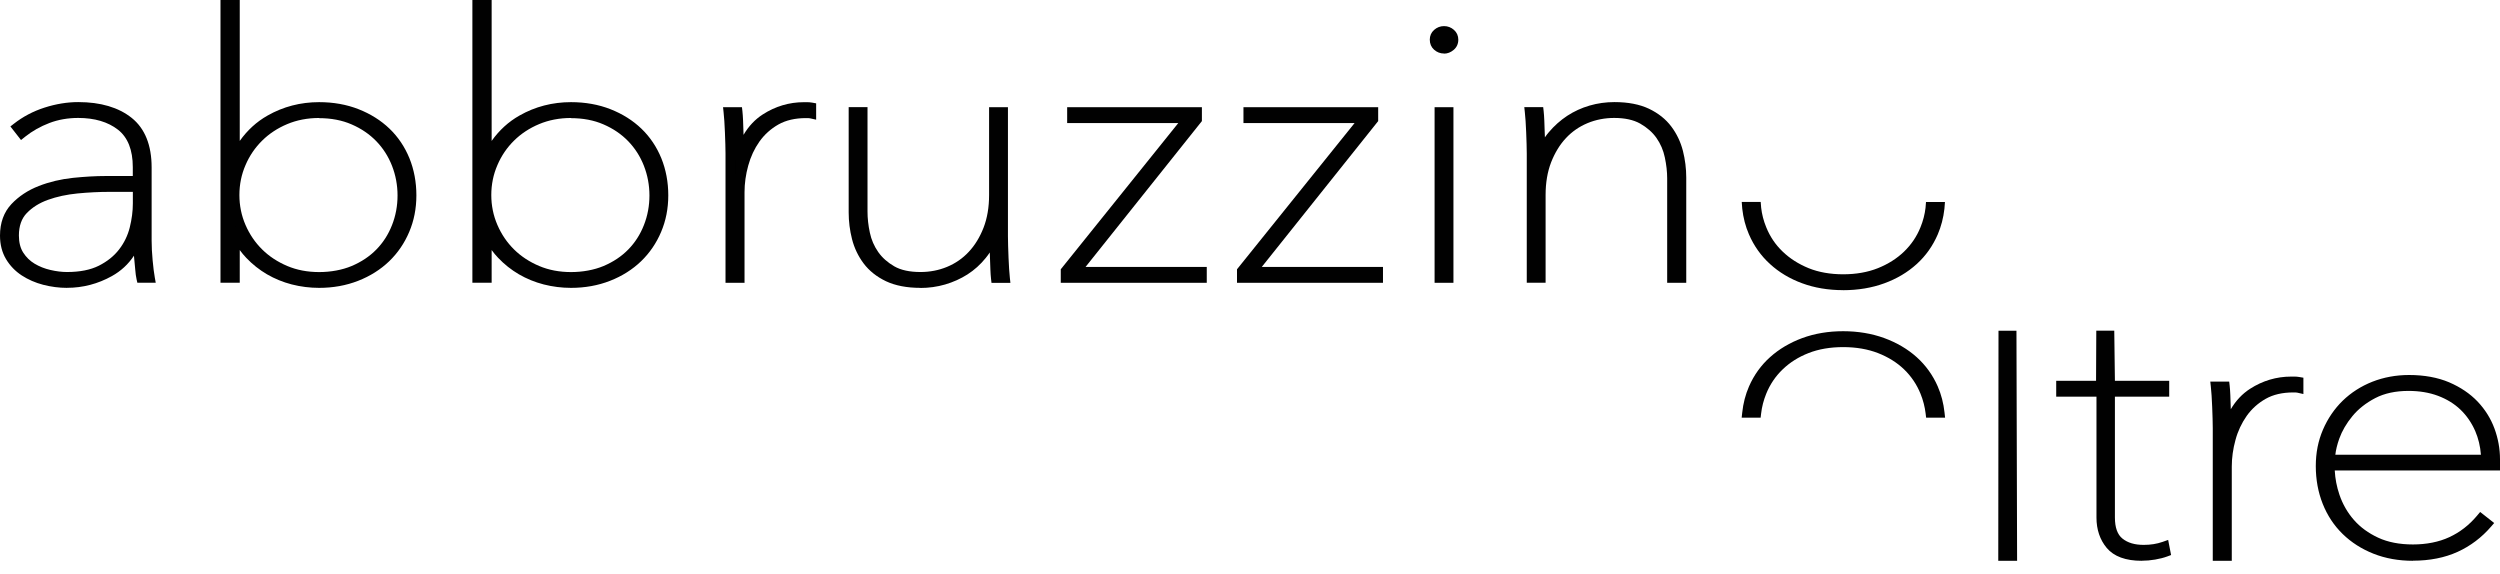 <svg xmlns="http://www.w3.org/2000/svg" width="170" height="39" viewBox="0 0 170 39" fill="none"><g clip-path="url(#clip0_174_1085)"><path d="M9.972 16.367C9.972 16.794 9.996 17.251 10.039 17.732C10.083 18.217 10.135 18.616 10.191 18.925H9.616C9.58 18.76 9.552 18.558 9.532 18.321C9.513 18.084 9.493 17.836 9.465 17.581C9.437 17.326 9.421 17.078 9.409 16.83C9.401 16.582 9.397 16.377 9.397 16.216H9.313C8.95 17.251 8.319 18.02 7.425 18.519C6.531 19.018 5.573 19.27 4.551 19.27C4.04 19.27 3.533 19.205 3.034 19.072C2.531 18.939 2.08 18.745 1.681 18.479C1.277 18.217 0.954 17.879 0.711 17.47C0.463 17.06 0.339 16.575 0.339 16.018C0.339 15.213 0.571 14.566 1.038 14.071C1.505 13.578 2.084 13.197 2.774 12.925C3.469 12.655 4.211 12.479 5.006 12.396C5.8 12.314 6.523 12.274 7.181 12.274H9.369V11.361C9.369 10.097 8.994 9.173 8.247 8.591C7.501 8.009 6.523 7.718 5.321 7.718C4.575 7.718 3.876 7.84 3.229 8.088C2.583 8.336 2.004 8.663 1.493 9.073L1.166 8.652C1.748 8.192 2.411 7.844 3.15 7.607C3.888 7.37 4.615 7.251 5.325 7.251C6.766 7.251 7.9 7.585 8.73 8.25C9.56 8.915 9.976 9.96 9.976 11.39V16.367H9.972ZM9.369 12.745H7.425C6.73 12.745 6.004 12.781 5.237 12.856C4.471 12.932 3.768 13.083 3.13 13.312C2.491 13.543 1.968 13.869 1.557 14.297C1.146 14.725 0.942 15.3 0.942 16.022C0.942 16.546 1.054 16.988 1.285 17.34C1.513 17.692 1.804 17.976 2.16 18.188C2.515 18.4 2.906 18.558 3.337 18.655C3.764 18.753 4.171 18.803 4.555 18.803C5.485 18.803 6.259 18.648 6.882 18.336C7.501 18.023 8 17.624 8.375 17.143C8.75 16.658 9.01 16.126 9.153 15.54C9.301 14.958 9.373 14.387 9.373 13.83V12.745H9.369Z" fill="#010101"></path><path d="M4.555 19.575C4.016 19.575 3.473 19.503 2.942 19.367C2.403 19.227 1.912 19.011 1.481 18.731C1.042 18.444 0.679 18.07 0.411 17.621C0.14 17.168 0 16.629 0 16.022C0 15.145 0.263 14.426 0.778 13.877C1.277 13.348 1.9 12.935 2.639 12.648C3.357 12.367 4.14 12.181 4.966 12.094C5.768 12.012 6.515 11.969 7.181 11.969H9.03V11.361C9.03 10.197 8.69 9.342 8.024 8.821C7.341 8.289 6.431 8.02 5.317 8.02C4.619 8.02 3.96 8.135 3.357 8.365C2.746 8.598 2.196 8.911 1.712 9.295L1.429 9.522L0.707 8.598L0.938 8.419C1.553 7.937 2.255 7.564 3.03 7.316C3.804 7.068 4.575 6.942 5.321 6.942C6.842 6.942 8.063 7.305 8.954 8.016C9.856 8.738 10.311 9.874 10.311 11.387V16.363C10.311 16.78 10.335 17.233 10.379 17.703C10.423 18.174 10.471 18.569 10.527 18.875L10.59 19.227H9.341L9.285 18.982C9.245 18.806 9.217 18.591 9.197 18.339C9.177 18.102 9.157 17.858 9.129 17.61C9.121 17.534 9.113 17.462 9.109 17.387C8.726 17.966 8.223 18.433 7.608 18.774C6.662 19.302 5.636 19.572 4.555 19.572V19.575ZM7.429 13.047C6.75 13.047 6.028 13.082 5.277 13.154C4.547 13.226 3.868 13.37 3.261 13.589C2.675 13.801 2.192 14.103 1.82 14.491C1.465 14.857 1.285 15.371 1.285 16.015C1.285 16.485 1.385 16.877 1.581 17.179C1.78 17.491 2.04 17.743 2.351 17.93C2.675 18.124 3.034 18.267 3.425 18.357C3.824 18.451 4.207 18.497 4.559 18.497C5.425 18.497 6.151 18.354 6.718 18.07C7.289 17.782 7.752 17.412 8.095 16.967C8.443 16.518 8.686 16.015 8.822 15.472C8.962 14.915 9.034 14.362 9.034 13.826V13.047H7.429ZM9.397 15.91H9.636V14.85C9.6 15.102 9.548 15.353 9.485 15.608C9.461 15.713 9.429 15.813 9.397 15.914V15.91Z" fill="#010101"></path><path d="M16.047 10.675C16.594 9.543 17.372 8.688 18.382 8.113C19.392 7.538 20.498 7.251 21.7 7.251C22.626 7.251 23.48 7.402 24.25 7.707C25.025 8.013 25.687 8.429 26.242 8.965C26.797 9.5 27.224 10.136 27.524 10.873C27.823 11.613 27.975 12.418 27.975 13.287C27.975 14.157 27.819 14.933 27.512 15.666C27.2 16.395 26.769 17.028 26.214 17.563C25.659 18.099 24.997 18.515 24.222 18.821C23.448 19.126 22.606 19.277 21.696 19.277C21.097 19.277 20.506 19.202 19.935 19.054C19.36 18.907 18.829 18.688 18.338 18.4C17.847 18.113 17.4 17.761 17.001 17.34C16.602 16.92 16.283 16.435 16.047 15.874H15.963V18.928H15.333V0.305H15.963V10.675H16.047ZM27.376 13.287C27.376 12.547 27.244 11.843 26.981 11.167C26.717 10.495 26.338 9.903 25.847 9.392C25.356 8.882 24.761 8.476 24.059 8.174C23.356 7.869 22.57 7.718 21.7 7.718C20.829 7.718 20.095 7.865 19.392 8.16C18.69 8.455 18.087 8.853 17.576 9.353C17.065 9.852 16.666 10.442 16.374 11.114C16.083 11.785 15.939 12.501 15.939 13.255C15.939 14.01 16.083 14.725 16.374 15.396C16.666 16.068 17.065 16.658 17.576 17.157C18.087 17.657 18.69 18.055 19.392 18.35C20.091 18.645 20.861 18.792 21.7 18.792C22.538 18.792 23.36 18.645 24.059 18.35C24.761 18.055 25.356 17.657 25.847 17.157C26.338 16.658 26.717 16.068 26.981 15.396C27.244 14.725 27.376 14.017 27.376 13.277V13.287Z" fill="#010101"></path><path d="M21.7 19.575C21.069 19.575 20.446 19.496 19.843 19.342C19.241 19.187 18.674 18.954 18.155 18.652C17.64 18.35 17.165 17.976 16.746 17.534C16.586 17.369 16.438 17.189 16.303 17.003V19.227H14.993V1.52588e-05H16.303V9.583C16.814 8.861 17.444 8.282 18.199 7.855C19.261 7.251 20.438 6.946 21.7 6.946C22.67 6.946 23.576 7.107 24.386 7.427C25.2 7.747 25.907 8.192 26.49 8.753C27.073 9.313 27.528 9.992 27.843 10.765C28.154 11.534 28.314 12.382 28.314 13.284C28.314 14.186 28.15 15.008 27.827 15.77C27.504 16.535 27.045 17.207 26.462 17.768C25.879 18.328 25.169 18.778 24.358 19.094C23.544 19.414 22.65 19.575 21.696 19.575H21.7ZM21.7 8.023C20.917 8.023 20.187 8.164 19.536 8.437C18.877 8.713 18.302 9.091 17.828 9.561C17.349 10.032 16.965 10.592 16.694 11.229C16.418 11.864 16.279 12.547 16.279 13.262C16.279 13.977 16.418 14.66 16.694 15.296C16.969 15.932 17.349 16.492 17.828 16.963C18.302 17.434 18.881 17.811 19.536 18.088C20.187 18.364 20.917 18.501 21.7 18.501C22.482 18.501 23.264 18.361 23.915 18.088C24.57 17.811 25.137 17.434 25.592 16.967C26.051 16.5 26.41 15.939 26.657 15.307C26.909 14.671 27.033 13.992 27.033 13.291C27.033 12.59 26.905 11.911 26.657 11.275C26.41 10.643 26.051 10.079 25.588 9.601C25.128 9.127 24.566 8.742 23.907 8.458C23.256 8.174 22.51 8.034 21.692 8.034L21.7 8.023ZM15.676 15.565H16.083C16.083 15.565 16.067 15.529 16.059 15.515C15.88 15.098 15.752 14.66 15.676 14.211V15.569V15.565ZM15.676 10.981V12.314C15.752 11.864 15.88 11.426 16.059 11.009C16.059 10.998 16.067 10.991 16.071 10.981H15.676Z" fill="#010101"></path><path d="M33.176 10.675C33.723 9.543 34.501 8.688 35.511 8.113C36.521 7.538 37.627 7.251 38.828 7.251C39.755 7.251 40.609 7.402 41.379 7.707C42.154 8.013 42.816 8.429 43.371 8.965C43.926 9.5 44.353 10.136 44.653 10.873C44.952 11.613 45.104 12.418 45.104 13.287C45.104 14.157 44.948 14.933 44.641 15.666C44.329 16.395 43.898 17.028 43.343 17.563C42.788 18.099 42.126 18.515 41.351 18.821C40.577 19.126 39.735 19.277 38.825 19.277C38.226 19.277 37.635 19.202 37.064 19.054C36.489 18.907 35.958 18.688 35.467 18.4C34.976 18.113 34.529 17.761 34.13 17.34C33.731 16.92 33.412 16.435 33.176 15.874H33.092V18.928H32.462V0.305H33.092V10.675H33.176ZM44.505 13.287C44.505 12.547 44.373 11.843 44.11 11.167C43.846 10.495 43.467 9.903 42.976 9.392C42.485 8.882 41.89 8.476 41.188 8.174C40.485 7.869 39.699 7.718 38.828 7.718C37.958 7.718 37.224 7.865 36.521 8.16C35.819 8.455 35.216 8.853 34.705 9.353C34.194 9.852 33.795 10.442 33.503 11.114C33.212 11.785 33.068 12.501 33.068 13.255C33.068 14.01 33.212 14.725 33.503 15.396C33.795 16.068 34.194 16.658 34.705 17.157C35.216 17.657 35.819 18.055 36.521 18.35C37.22 18.645 37.99 18.792 38.828 18.792C39.667 18.792 40.489 18.645 41.188 18.35C41.89 18.055 42.485 17.657 42.976 17.157C43.467 16.658 43.846 16.068 44.11 15.396C44.373 14.725 44.505 14.017 44.505 13.277V13.287Z" fill="#010101"></path><path d="M38.828 19.575C38.198 19.575 37.575 19.496 36.972 19.342C36.37 19.187 35.803 18.954 35.284 18.652C34.769 18.35 34.294 17.976 33.875 17.534C33.715 17.369 33.567 17.189 33.432 17.003V19.227H32.122V1.52588e-05H33.432V9.583C33.943 8.861 34.573 8.282 35.328 7.855C36.389 7.251 37.567 6.946 38.828 6.946C39.798 6.946 40.705 7.107 41.515 7.427C42.329 7.747 43.036 8.192 43.619 8.753C44.202 9.313 44.657 9.992 44.972 10.765C45.283 11.534 45.443 12.382 45.443 13.284C45.443 14.186 45.279 15.008 44.956 15.77C44.633 16.535 44.174 17.207 43.591 17.768C43.008 18.328 42.297 18.778 41.487 19.094C40.673 19.414 39.779 19.575 38.825 19.575H38.828ZM38.828 8.023C38.046 8.023 37.316 8.164 36.665 8.437C36.006 8.713 35.431 9.091 34.956 9.561C34.477 10.032 34.094 10.592 33.823 11.229C33.547 11.864 33.408 12.547 33.408 13.262C33.408 13.977 33.547 14.66 33.823 15.296C34.098 15.932 34.477 16.492 34.956 16.963C35.431 17.434 36.01 17.811 36.665 18.088C37.316 18.364 38.046 18.501 38.828 18.501C39.611 18.501 40.393 18.361 41.044 18.088C41.699 17.811 42.266 17.434 42.721 16.967C43.18 16.5 43.539 15.939 43.786 15.307C44.038 14.671 44.162 13.992 44.162 13.291C44.162 12.59 44.034 11.911 43.786 11.275C43.539 10.643 43.18 10.079 42.717 9.601C42.258 9.127 41.695 8.742 41.036 8.458C40.385 8.174 39.639 8.034 38.821 8.034L38.828 8.023ZM32.805 15.565H33.212C33.212 15.565 33.196 15.529 33.188 15.515C33.008 15.098 32.881 14.66 32.805 14.211V15.569V15.565ZM32.805 10.981V12.314C32.881 11.864 33.008 11.426 33.188 11.009C33.188 10.998 33.196 10.991 33.2 10.981H32.805Z" fill="#010101"></path><path d="M52.057 8.027C52.86 7.51 53.726 7.251 54.656 7.251H54.904C54.975 7.251 55.059 7.258 55.151 7.276V7.743C55.079 7.725 55.011 7.718 54.947 7.718H54.796C53.993 7.718 53.307 7.88 52.744 8.2C52.177 8.519 51.714 8.94 51.347 9.457C50.984 9.974 50.712 10.549 50.541 11.182C50.369 11.814 50.281 12.443 50.281 13.065V18.928H49.678V10.456C49.678 10.276 49.674 10.053 49.666 9.791C49.658 9.529 49.646 9.263 49.638 8.99C49.63 8.72 49.614 8.462 49.599 8.214C49.578 7.966 49.563 7.761 49.543 7.599H50.145C50.161 7.765 50.177 7.97 50.185 8.214C50.193 8.462 50.201 8.728 50.213 9.015C50.221 9.303 50.233 9.583 50.241 9.852C50.249 10.122 50.253 10.366 50.253 10.578H50.309C50.672 9.396 51.259 8.544 52.061 8.031L52.057 8.027Z" fill="#010101"></path><path d="M50.616 19.23H49.335V10.452C49.335 10.276 49.331 10.057 49.323 9.798C49.315 9.536 49.303 9.27 49.295 8.997C49.287 8.731 49.271 8.476 49.255 8.232C49.239 7.995 49.219 7.793 49.203 7.625L49.167 7.29H50.453L50.485 7.567C50.505 7.736 50.517 7.952 50.529 8.203C50.537 8.451 50.544 8.717 50.556 9.004C50.556 9.058 50.556 9.112 50.56 9.17C50.908 8.58 51.347 8.117 51.866 7.783C52.724 7.229 53.666 6.949 54.664 6.949H54.912C55.007 6.949 55.107 6.96 55.223 6.978L55.498 7.028V8.138L55.079 8.045C55.031 8.034 54.991 8.031 54.956 8.031H54.804C54.069 8.031 53.439 8.178 52.932 8.465C52.413 8.76 51.978 9.152 51.642 9.626C51.299 10.111 51.044 10.661 50.88 11.261C50.712 11.864 50.628 12.475 50.628 13.072V19.241L50.616 19.23ZM50.014 10.88V12.023C50.057 11.717 50.121 11.408 50.205 11.103C50.225 11.027 50.249 10.952 50.273 10.876H50.014V10.88Z" fill="#010101"></path><path d="M66.763 17.362C66.424 17.782 66.037 18.131 65.602 18.408C65.163 18.688 64.688 18.9 64.181 19.047C63.67 19.194 63.143 19.27 62.592 19.27C61.718 19.27 60.987 19.13 60.404 18.849C59.822 18.569 59.355 18.203 59.007 17.743C58.66 17.283 58.413 16.765 58.269 16.191C58.121 15.616 58.049 15.034 58.049 14.441V7.592H58.652V14.39C58.652 14.868 58.708 15.364 58.816 15.882C58.923 16.399 59.131 16.87 59.43 17.297C59.73 17.725 60.133 18.081 60.636 18.368C61.139 18.655 61.789 18.799 62.592 18.799C63.286 18.799 63.937 18.673 64.548 18.418C65.159 18.163 65.69 17.8 66.137 17.322C66.584 16.845 66.939 16.266 67.203 15.587C67.466 14.904 67.598 14.128 67.598 13.259V7.592H68.2V16.065C68.2 16.244 68.204 16.467 68.212 16.73C68.22 16.992 68.228 17.258 68.24 17.531C68.248 17.8 68.264 18.059 68.28 18.307C68.296 18.555 68.316 18.76 68.336 18.921H67.733C67.713 18.756 67.701 18.551 67.694 18.307C67.686 18.059 67.674 17.793 67.665 17.506C67.657 17.218 67.646 16.938 67.638 16.669C67.63 16.399 67.626 16.155 67.626 15.943H67.57C67.37 16.467 67.099 16.942 66.763 17.358V17.362Z" fill="#010101"></path><path d="M62.592 19.575C61.666 19.575 60.875 19.421 60.245 19.123C59.614 18.821 59.103 18.415 58.728 17.915C58.361 17.427 58.093 16.87 57.937 16.259C57.786 15.666 57.71 15.055 57.71 14.441V7.287H58.991V14.39C58.991 14.847 59.043 15.328 59.151 15.824C59.251 16.302 59.442 16.74 59.718 17.136C59.989 17.524 60.361 17.851 60.816 18.113C61.259 18.368 61.857 18.497 62.592 18.497C63.235 18.497 63.841 18.379 64.404 18.145C64.967 17.912 65.462 17.57 65.873 17.128C66.292 16.683 66.628 16.13 66.879 15.49C67.131 14.843 67.258 14.096 67.258 13.262V7.29H68.54V16.068C68.54 16.252 68.544 16.471 68.552 16.722L68.58 17.524C68.588 17.79 68.604 18.048 68.62 18.289C68.635 18.526 68.656 18.731 68.671 18.896L68.707 19.234H67.422L67.39 18.961C67.37 18.792 67.358 18.576 67.346 18.325C67.338 18.077 67.326 17.811 67.318 17.524L67.306 17.168C67.218 17.297 67.127 17.423 67.027 17.545C66.668 17.991 66.252 18.364 65.785 18.663C65.322 18.957 64.811 19.187 64.269 19.345C63.726 19.503 63.159 19.582 62.576 19.582L62.592 19.575ZM67.542 15.641H67.861V14.369C67.797 14.822 67.689 15.246 67.542 15.641Z" fill="#010101"></path><path d="M72.472 18.925V18.407L80.79 8.063H72.911V7.596H81.393V8.138L73.158 18.458H81.725V18.925H72.475H72.472Z" fill="#010101"></path><path d="M82.06 19.23H72.132V18.311L80.124 8.368H72.567V7.29H81.729V8.235L73.817 18.152H82.06V19.23Z" fill="#010101"></path><path d="M84.455 18.925V18.407L92.774 8.063H84.894V7.596H93.377V8.138L85.142 18.458H93.708V18.925H84.459H84.455Z" fill="#010101"></path><path d="M94.043 19.23H84.116V18.311L92.112 8.368H84.555V7.29H93.716V8.235L85.8 18.152H94.043V19.23Z" fill="#010101"></path><path d="M98.191 3.334C98.027 3.334 97.88 3.277 97.752 3.162C97.624 3.047 97.56 2.892 97.56 2.695C97.56 2.515 97.624 2.368 97.752 2.253C97.88 2.138 98.027 2.08 98.191 2.08C98.355 2.08 98.502 2.138 98.63 2.253C98.758 2.368 98.822 2.515 98.822 2.695C98.822 2.892 98.754 3.047 98.618 3.162C98.482 3.277 98.339 3.334 98.195 3.334H98.191ZM97.892 18.925V7.596H98.494V18.925H97.892Z" fill="#010101"></path><path d="M98.834 19.23H97.552V7.29H98.834V19.23ZM98.195 3.64C97.939 3.64 97.708 3.55 97.516 3.378C97.325 3.205 97.225 2.975 97.225 2.695C97.225 2.436 97.325 2.206 97.516 2.037C97.708 1.865 97.939 1.775 98.195 1.775C98.451 1.775 98.682 1.865 98.874 2.037C99.065 2.21 99.165 2.436 99.165 2.698C99.165 2.979 99.057 3.219 98.85 3.392C98.65 3.561 98.43 3.647 98.195 3.647V3.64ZM98.195 2.382C98.147 2.382 98.079 2.393 97.995 2.465C97.951 2.504 97.904 2.565 97.904 2.691C97.904 2.86 97.972 2.921 97.995 2.943C98.075 3.018 98.143 3.025 98.195 3.025C98.251 3.025 98.315 2.997 98.387 2.936C98.43 2.9 98.482 2.839 98.482 2.691C98.482 2.562 98.434 2.501 98.391 2.465C98.311 2.393 98.243 2.382 98.195 2.382Z" fill="#010101"></path><path d="M105.58 9.173C105.927 8.764 106.318 8.415 106.757 8.128C107.197 7.84 107.668 7.621 108.179 7.474C108.69 7.326 109.216 7.251 109.767 7.251C110.642 7.251 111.372 7.391 111.955 7.671C112.538 7.952 113.005 8.322 113.352 8.778C113.699 9.238 113.943 9.755 114.09 10.33C114.238 10.905 114.31 11.487 114.31 12.08V18.928H113.707V12.13C113.707 11.671 113.651 11.178 113.544 10.654C113.436 10.129 113.228 9.651 112.929 9.224C112.629 8.796 112.222 8.44 111.711 8.153C111.2 7.865 110.554 7.722 109.767 7.722C109.073 7.722 108.422 7.847 107.811 8.102C107.201 8.358 106.67 8.724 106.223 9.198C105.775 9.676 105.42 10.255 105.157 10.934C104.893 11.617 104.762 12.393 104.762 13.262V18.928H104.159V10.456C104.159 10.276 104.155 10.054 104.147 9.791C104.139 9.529 104.127 9.263 104.119 8.99C104.111 8.721 104.095 8.462 104.079 8.214C104.059 7.966 104.043 7.761 104.023 7.599H104.626C104.642 7.765 104.658 7.97 104.666 8.214C104.674 8.462 104.682 8.728 104.694 9.015C104.702 9.303 104.71 9.583 104.722 9.852C104.73 10.122 104.734 10.366 104.734 10.578H104.79C104.973 10.054 105.237 9.586 105.584 9.173H105.58Z" fill="#010101"></path><path d="M114.649 19.23H113.368V12.127C113.368 11.688 113.316 11.21 113.208 10.704C113.108 10.219 112.917 9.777 112.641 9.382C112.37 8.997 111.995 8.667 111.532 8.404C111.077 8.149 110.486 8.02 109.767 8.02C109.129 8.02 108.518 8.138 107.955 8.372C107.392 8.606 106.897 8.947 106.486 9.389C106.067 9.834 105.732 10.388 105.48 11.027C105.229 11.674 105.101 12.421 105.101 13.255V19.227H103.82V10.449C103.82 10.276 103.816 10.064 103.808 9.795C103.8 9.533 103.788 9.267 103.78 8.994C103.772 8.731 103.756 8.473 103.74 8.228C103.724 7.991 103.704 7.79 103.688 7.621L103.652 7.287H104.937L104.969 7.564C104.989 7.736 105.001 7.948 105.013 8.2C105.021 8.447 105.029 8.713 105.041 9.001C105.041 9.116 105.049 9.227 105.053 9.339C105.137 9.216 105.229 9.098 105.324 8.986C105.688 8.555 106.107 8.182 106.57 7.876C107.037 7.571 107.548 7.337 108.091 7.179C108.634 7.021 109.2 6.942 109.783 6.942C110.709 6.942 111.5 7.096 112.13 7.395C112.761 7.696 113.272 8.102 113.647 8.602C114.015 9.091 114.282 9.648 114.438 10.258C114.589 10.855 114.665 11.466 114.665 12.076V19.23H114.649ZM104.498 10.88V12.148C104.562 11.696 104.67 11.272 104.817 10.88H104.498Z" fill="#010101"></path><path d="M119.779 26.672C120.05 25.996 120.445 25.41 120.968 24.911C121.487 24.412 122.114 24.016 122.841 23.729C123.571 23.442 124.401 23.298 125.331 23.298C126.262 23.298 127.096 23.442 127.834 23.729C128.573 24.013 129.204 24.412 129.722 24.911C130.241 25.41 130.641 26 130.912 26.672C131.1 27.128 131.219 27.602 131.279 28.095H131.89C131.826 27.484 131.678 26.916 131.447 26.388C131.128 25.658 130.677 25.026 130.094 24.505C129.511 23.98 128.812 23.567 128.002 23.273C127.192 22.978 126.301 22.831 125.335 22.831C124.369 22.831 123.483 22.978 122.681 23.273C121.879 23.571 121.184 23.98 120.601 24.505C120.018 25.03 119.567 25.658 119.248 26.388C119.016 26.912 118.869 27.484 118.805 28.095H119.416C119.471 27.602 119.595 27.128 119.783 26.672H119.779Z" fill="#010101"></path><path d="M132.265 28.4H130.976L130.944 28.127C130.888 27.663 130.772 27.211 130.597 26.779C130.341 26.147 129.966 25.59 129.479 25.119C128.992 24.649 128.393 24.279 127.703 24.009C127.008 23.74 126.214 23.603 125.335 23.603C124.457 23.603 123.663 23.74 122.98 24.009C122.298 24.275 121.707 24.649 121.22 25.119C120.733 25.587 120.358 26.143 120.102 26.776C119.927 27.211 119.807 27.663 119.755 28.127L119.723 28.4H118.434L118.47 28.066C118.537 27.426 118.693 26.826 118.933 26.276C119.268 25.508 119.751 24.836 120.362 24.289C120.976 23.736 121.711 23.301 122.553 22.989C123.395 22.68 124.33 22.522 125.335 22.522C126.341 22.522 127.279 22.68 128.13 22.989C128.98 23.301 129.722 23.736 130.337 24.289C130.948 24.839 131.431 25.508 131.766 26.276C132.006 26.823 132.161 27.426 132.229 28.062L132.265 28.396V28.4Z" fill="#010101"></path><path d="M130.912 15.558C130.64 16.234 130.241 16.819 129.722 17.319C129.203 17.822 128.573 18.217 127.834 18.515C127.096 18.81 126.261 18.957 125.331 18.957C124.401 18.957 123.571 18.81 122.84 18.515C122.114 18.217 121.487 17.822 120.968 17.319C120.445 16.819 120.05 16.23 119.779 15.558C119.599 15.116 119.475 14.649 119.415 14.161H118.809C118.873 14.753 119.02 15.31 119.244 15.828C119.563 16.568 120.014 17.204 120.597 17.739C121.18 18.275 121.874 18.688 122.677 18.982C123.479 19.281 124.365 19.424 125.331 19.424C126.297 19.424 127.188 19.277 127.998 18.982C128.808 18.688 129.507 18.271 130.09 17.739C130.672 17.207 131.124 16.568 131.443 15.828C131.666 15.31 131.814 14.753 131.878 14.161H131.271C131.215 14.649 131.092 15.113 130.908 15.558H130.912Z" fill="#010101"></path><path d="M125.331 19.73C124.317 19.73 123.383 19.572 122.549 19.263C121.711 18.957 120.972 18.515 120.358 17.951C119.743 17.391 119.264 16.715 118.928 15.935C118.693 15.396 118.541 14.807 118.473 14.189L118.438 13.733H119.727L119.759 14.128C119.811 14.577 119.926 15.023 120.102 15.45C120.358 16.086 120.733 16.643 121.22 17.107C121.703 17.574 122.294 17.951 122.984 18.235C123.667 18.512 124.461 18.652 125.335 18.652C126.21 18.652 127.008 18.512 127.699 18.235C128.397 17.955 128.996 17.574 129.475 17.11C129.962 16.64 130.341 16.083 130.593 15.454C130.768 15.026 130.884 14.581 130.936 14.132L130.968 13.736H132.257L132.221 14.193C132.153 14.814 131.998 15.4 131.766 15.943C131.431 16.719 130.952 17.398 130.337 17.955C129.722 18.515 128.98 18.957 128.13 19.266C127.287 19.575 126.345 19.733 125.335 19.733L125.331 19.73Z" fill="#010101"></path><path d="M136.221 37.828V22.849H136.824V37.828H136.221Z" fill="#010101"></path><path d="M137.163 38.134H135.882L135.898 22.489H137.119L137.163 38.134Z" fill="#010101"></path><path d="M146.484 37.753C146.193 37.803 145.909 37.828 145.638 37.828C144.652 37.828 143.949 37.577 143.53 37.077C143.111 36.578 142.9 35.949 142.9 35.194V26.672H140.161V26.205H142.872V22.881H143.474V26.205H147.167V26.672H143.474V35.194C143.474 35.967 143.682 36.52 144.105 36.858C144.524 37.196 145.079 37.365 145.774 37.365C146.285 37.365 146.748 37.289 147.171 37.142L147.255 37.562C147.035 37.645 146.78 37.71 146.488 37.76L146.484 37.753Z" fill="#010101"></path><path d="M145.638 38.134C144.544 38.134 143.746 37.839 143.259 37.261C142.796 36.707 142.56 36.014 142.56 35.191V26.974H139.822V25.896H142.532L142.548 22.486H143.77L143.814 25.896H147.506V26.974H143.814V35.191C143.814 35.87 143.985 36.352 144.329 36.625C144.688 36.912 145.159 37.052 145.774 37.052C146.241 37.052 146.668 36.984 147.047 36.851L147.434 36.714L147.634 37.742L147.382 37.836C147.143 37.925 146.863 37.997 146.548 38.051C146.237 38.105 145.929 38.13 145.638 38.13V38.134Z" fill="#010101"></path><path d="M153.186 26.686C153.989 26.169 154.855 25.91 155.785 25.91H156.033C156.105 25.91 156.188 25.917 156.28 25.935V26.402C156.208 26.384 156.136 26.377 156.077 26.377H155.925C155.123 26.377 154.436 26.539 153.873 26.858C153.306 27.178 152.843 27.599 152.476 28.116C152.113 28.634 151.841 29.208 151.67 29.841C151.494 30.473 151.41 31.102 151.41 31.724V37.832H150.807V29.115C150.807 28.935 150.803 28.713 150.795 28.45C150.787 28.188 150.775 27.922 150.767 27.649C150.759 27.38 150.743 27.121 150.728 26.873C150.708 26.625 150.692 26.42 150.672 26.259H151.274C151.29 26.424 151.306 26.629 151.314 26.873C151.322 27.121 151.33 27.387 151.342 27.674C151.35 27.962 151.358 28.242 151.37 28.511C151.378 28.781 151.382 29.025 151.382 29.237H151.438C151.801 28.055 152.388 27.203 153.19 26.69L153.186 26.686Z" fill="#010101"></path><path d="M151.749 38.134H150.468V29.111C150.468 28.942 150.464 28.727 150.456 28.454C150.448 28.195 150.436 27.929 150.428 27.66C150.42 27.394 150.404 27.139 150.388 26.891C150.372 26.654 150.352 26.453 150.336 26.284L150.3 25.95H151.586L151.618 26.226C151.638 26.399 151.65 26.614 151.662 26.862C151.669 27.11 151.677 27.376 151.689 27.663C151.689 27.717 151.689 27.775 151.693 27.829C152.041 27.239 152.48 26.776 152.999 26.442C153.857 25.888 154.799 25.608 155.797 25.608H156.045C156.14 25.608 156.24 25.619 156.356 25.637L156.631 25.684V26.794L156.212 26.7C156.164 26.69 156.124 26.686 156.088 26.686H155.937C155.202 26.686 154.572 26.833 154.065 27.121C153.546 27.416 153.111 27.807 152.775 28.281C152.432 28.77 152.172 29.32 152.013 29.916C151.845 30.52 151.761 31.131 151.761 31.727V38.141L151.749 38.134ZM151.147 29.539V30.682C151.19 30.376 151.254 30.067 151.338 29.762C151.358 29.686 151.382 29.611 151.406 29.535H151.147V29.539Z" fill="#010101"></path><path d="M158.416 31.695C158.416 32.385 158.528 33.067 158.759 33.739C158.987 34.411 159.334 35.015 159.797 35.55C160.264 36.086 160.851 36.517 161.561 36.844C162.272 37.171 163.11 37.336 164.08 37.336C165.05 37.336 165.94 37.16 166.707 36.808C167.473 36.456 168.14 35.942 168.703 35.27L169.142 35.615C168.523 36.337 167.797 36.887 166.966 37.264C166.136 37.642 165.174 37.832 164.08 37.832C163.15 37.832 162.3 37.681 161.533 37.376C160.767 37.07 160.104 36.65 159.549 36.107C158.995 35.565 158.563 34.918 158.264 34.16C157.965 33.405 157.813 32.582 157.813 31.695C157.813 30.807 157.969 30.053 158.28 29.331C158.591 28.608 159.015 27.983 159.557 27.459C160.096 26.934 160.731 26.528 161.466 26.241C162.196 25.953 162.982 25.809 163.825 25.809C164.811 25.809 165.673 25.964 166.403 26.276C167.134 26.589 167.741 26.999 168.228 27.509C168.711 28.019 169.074 28.598 169.309 29.244C169.549 29.895 169.665 30.552 169.665 31.228V31.695H158.42H158.416ZM169.062 31.228C169.042 30.488 168.902 29.816 168.639 29.208C168.375 28.601 168.012 28.08 167.557 27.645C167.102 27.211 166.555 26.873 165.916 26.636C165.278 26.399 164.567 26.28 163.781 26.28C162.831 26.28 162.02 26.456 161.346 26.808C160.671 27.16 160.12 27.595 159.689 28.113C159.262 28.63 158.947 29.172 158.743 29.737C158.543 30.304 158.444 30.8 158.444 31.228H169.062Z" fill="#010101"></path><path d="M164.08 38.134C163.106 38.134 162.204 37.972 161.398 37.652C160.591 37.333 159.889 36.883 159.302 36.312C158.719 35.744 158.26 35.054 157.945 34.26C157.633 33.477 157.474 32.611 157.474 31.695C157.474 30.779 157.637 29.974 157.961 29.219C158.284 28.465 158.739 27.8 159.302 27.25C159.873 26.697 160.551 26.262 161.322 25.957C162.092 25.655 162.93 25.5 163.817 25.5C164.851 25.5 165.765 25.669 166.539 25.996C167.31 26.327 167.96 26.765 168.475 27.304C168.986 27.843 169.373 28.461 169.625 29.144C169.872 29.819 170 30.52 170 31.221V31.993H158.763C158.791 32.55 158.899 33.103 159.082 33.642C159.298 34.275 159.625 34.853 160.064 35.353C160.495 35.849 161.054 36.255 161.717 36.563C162.376 36.869 163.17 37.023 164.08 37.023C164.99 37.023 165.841 36.858 166.551 36.528C167.27 36.197 167.9 35.708 168.431 35.076L168.651 34.814L169.605 35.565L169.409 35.791C168.763 36.546 167.988 37.131 167.118 37.526C166.244 37.925 165.222 38.127 164.076 38.127L164.08 38.134ZM158.799 30.922H168.703C168.659 30.344 168.527 29.805 168.319 29.32C168.072 28.752 167.733 28.26 167.31 27.854C166.89 27.451 166.375 27.139 165.785 26.916C165.19 26.693 164.515 26.582 163.781 26.582C162.899 26.582 162.136 26.747 161.517 27.07C160.883 27.401 160.36 27.814 159.965 28.296C159.561 28.784 159.258 29.302 159.07 29.83C158.927 30.233 158.839 30.599 158.803 30.922H158.799Z" fill="#010101"></path></g><defs><clipPath id="clip0_174_1085"><rect width="170" height="38.134" fill="white"></rect></clipPath></defs></svg>